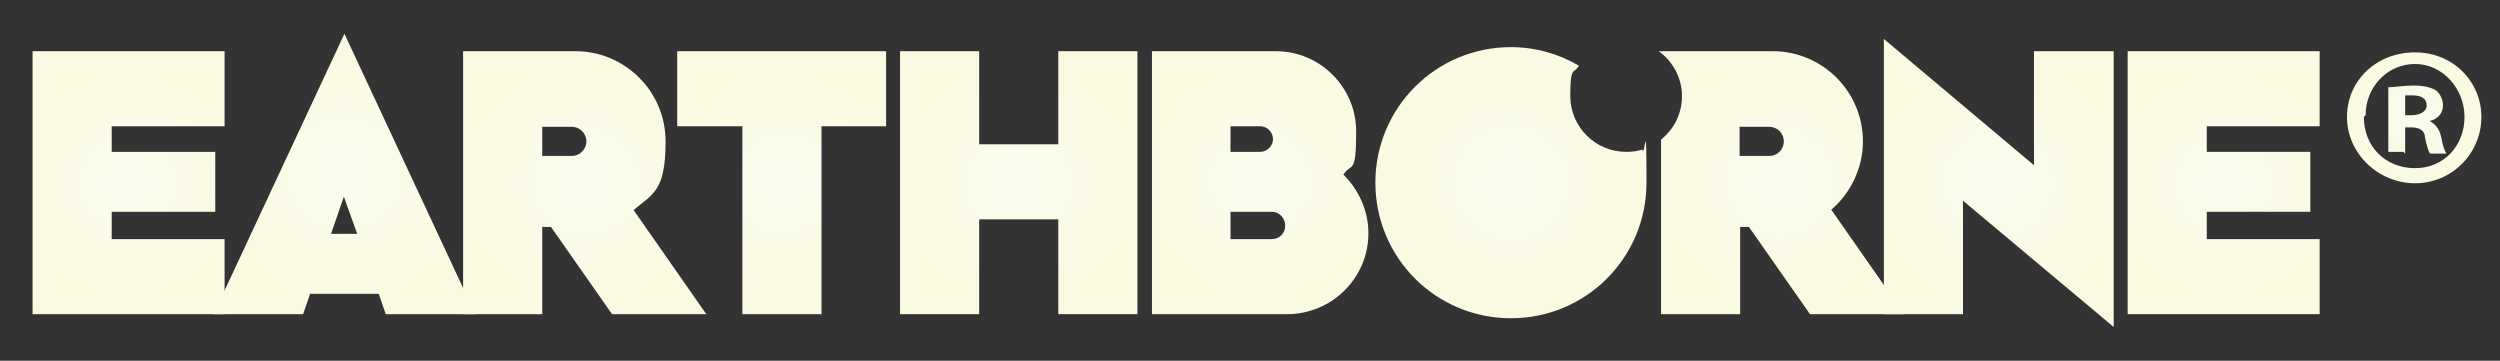 <?xml version="1.0" encoding="UTF-8"?>
<svg xmlns="http://www.w3.org/2000/svg" xmlns:xlink="http://www.w3.org/1999/xlink" id="Layer_1" version="1.1" viewBox="0 0 429.7 62">
  <rect x="0" y="0" width="429.7" height="62" fill="#333333" stroke="none"/>
  <defs>
    <style> .st0 { fill: url(#radial-gradient10); } .st1 { fill: url(#radial-gradient); } .st2 { fill: url(#radial-gradient5); } .st3 { fill: url(#radial-gradient1); } .st4 { fill: url(#radial-gradient7); } .st5 { fill: url(#radial-gradient8); } .st6 { fill: url(#radial-gradient6); } .st7 { fill: url(#radial-gradient2); } .st8 { fill: url(#radial-gradient4); } .st9 { fill: url(#radial-gradient3); } .st10 { fill: url(#radial-gradient9); } </style>
    <radialGradient id="radial-gradient" cx="22.1" cy="30.5" fx="22.1" fy="30.5" r="19.8" gradientTransform="translate(0 61.9) scale(1 -1)" gradientUnits="userSpaceOnUse">
      <stop offset="0" stop-color="#fbfcf2"></stop>
      <stop offset="0" stop-color="#fbfcf1"></stop>
      <stop offset=".6" stop-color="#fafae6"></stop>
      <stop offset="1" stop-color="#fafae2"></stop>
    </radialGradient>
    <radialGradient id="radial-gradient1" cx="100.6" cy="30.5" fx="100.6" fy="30.5" r="21.8" gradientTransform="translate(0 61.9) scale(1 -1)" gradientUnits="userSpaceOnUse">
      <stop offset="0" stop-color="#fbfcf2"></stop>
      <stop offset="0" stop-color="#fbfcf1"></stop>
      <stop offset=".6" stop-color="#fafae6"></stop>
      <stop offset="1" stop-color="#fafae2"></stop>
    </radialGradient>
    <radialGradient id="radial-gradient2" cx="134.4" cy="30.5" fx="134.4" fy="30.5" r="20.4" gradientTransform="translate(0 61.9) scale(1 -1)" gradientUnits="userSpaceOnUse">
      <stop offset="0" stop-color="#fbfcf2"></stop>
      <stop offset="0" stop-color="#fbfcf1"></stop>
      <stop offset=".6" stop-color="#fafae6"></stop>
      <stop offset="1" stop-color="#fafae2"></stop>
    </radialGradient>
    <radialGradient id="radial-gradient3" cx="175" cy="30.5" fx="175" fy="30.5" r="21.5" gradientTransform="translate(0 61.9) scale(1 -1)" gradientUnits="userSpaceOnUse">
      <stop offset="0" stop-color="#fbfcf2"></stop>
      <stop offset="0" stop-color="#fbfcf1"></stop>
      <stop offset=".6" stop-color="#fafae6"></stop>
      <stop offset="1" stop-color="#fafae2"></stop>
    </radialGradient>
    <radialGradient id="radial-gradient4" cx="216.6" cy="30.5" fx="216.6" fy="30.5" r="20.7" gradientTransform="translate(0 61.9) scale(1 -1)" gradientUnits="userSpaceOnUse">
      <stop offset="0" stop-color="#fbfcf2"></stop>
      <stop offset="0" stop-color="#fbfcf1"></stop>
      <stop offset=".6" stop-color="#fafae6"></stop>
      <stop offset="1" stop-color="#fafae2"></stop>
    </radialGradient>
    <radialGradient id="radial-gradient5" cx="382.2" cy="30.5" fx="382.2" fy="30.5" r="19.8" gradientTransform="translate(0 61.9) scale(1 -1)" gradientUnits="userSpaceOnUse">
      <stop offset="0" stop-color="#fbfcf2"></stop>
      <stop offset="0" stop-color="#fbfcf1"></stop>
      <stop offset=".6" stop-color="#fafae6"></stop>
      <stop offset="1" stop-color="#fafae2"></stop>
    </radialGradient>
    <radialGradient id="radial-gradient6" cx="59.2" cy="32" fx="59.2" fy="32" r="23.3" gradientTransform="translate(0 61.9) scale(1 -1)" gradientUnits="userSpaceOnUse">
      <stop offset="0" stop-color="#fbfcf2"></stop>
      <stop offset="0" stop-color="#fbfcf1"></stop>
      <stop offset=".6" stop-color="#fafae6"></stop>
      <stop offset="1" stop-color="#fafae2"></stop>
    </radialGradient>
    <radialGradient id="radial-gradient7" cx="259.7" cy="30.5" fx="259.7" fy="30.5" r="23.3" gradientTransform="translate(0 61.9) scale(1 -1)" gradientUnits="userSpaceOnUse">
      <stop offset="0" stop-color="#fbfcf2"></stop>
      <stop offset="0" stop-color="#fbfcf1"></stop>
      <stop offset=".6" stop-color="#fafae6"></stop>
      <stop offset="1" stop-color="#fafae2"></stop>
    </radialGradient>
    <radialGradient id="radial-gradient8" cx="306.1" cy="30.5" fx="306.1" fy="30.5" r="21.9" gradientTransform="translate(0 61.9) scale(1 -1)" gradientUnits="userSpaceOnUse">
      <stop offset="0" stop-color="#fbfcf2"></stop>
      <stop offset="0" stop-color="#fbfcf1"></stop>
      <stop offset=".6" stop-color="#fafae6"></stop>
      <stop offset="1" stop-color="#fafae2"></stop>
    </radialGradient>
    <radialGradient id="radial-gradient9" cx="343.5" cy="30.5" fx="343.5" fy="30.5" r="22.4" gradientTransform="translate(0 61.9) scale(1 -1)" gradientUnits="userSpaceOnUse">
      <stop offset="0" stop-color="#fbfcf2"></stop>
      <stop offset="0" stop-color="#fbfcf1"></stop>
      <stop offset=".6" stop-color="#fafae6"></stop>
      <stop offset="1" stop-color="#fafae2"></stop>
    </radialGradient>
    <radialGradient id="radial-gradient10" cx="414.8" cy="41.8" fx="414.8" fy="41.8" r="11.4" gradientTransform="translate(0 61.9) scale(1 -1)" gradientUnits="userSpaceOnUse">
      <stop offset="0" stop-color="#fbfcf2"></stop>
      <stop offset="0" stop-color="#fbfcf1"></stop>
      <stop offset=".6" stop-color="#fafae6"></stop>
      <stop offset="1" stop-color="#fafae2"></stop>
    </radialGradient>
  </defs>
  <g>
    <path class="st1" d="M5.6,8.8h33v12.9h-19.4v4.4h17.8v10.3h-17.8v4.7h19.4v12.9H5.6V8.8Z"></path>
    <path class="st3" d="M79.7,8.8h19.2c8.5,0,15.5,6.9,15.5,15.5s-2.2,9-5.5,11.8l12.5,17.9h-16.2l-10.5-15h-1.5v15h-13.6V8.8h0ZM98.3,26.8c1.4,0,2.5-1.2,2.5-2.5s-1.1-2.5-2.5-2.5h-5.1v5h5.1Z"></path>
    <path class="st7" d="M127.6,21.7h-11.2v-12.9h35.9v12.9h-11.1v32.3h-13.6V21.7Z"></path>
    <path class="st9" d="M154.7,8.8h13.6v16h13.6V8.8h13.6v45.2h-13.6v-16.3h-13.6v16.3h-13.6V8.8Z"></path>
    <path class="st8" d="M198,8.8h21.3c7.6,0,13.8,6.2,13.8,13.8s-.8,5.3-2.2,7.4c2.6,2.6,4.3,6.1,4.3,10.1,0,7.7-6.3,13.9-14,13.9h-23.2V8.8h0ZM216.6,26.1c1.2,0,2.2-1,2.2-2.2s-1-2.2-2.2-2.2h-5.1v4.4s5.1,0,5.1,0ZM218.6,41.1c1.3,0,2.3-1,2.3-2.3s-1-2.4-2.3-2.4h-7.1v4.7h7.1Z"></path>
    <path class="st2" d="M365.7,8.8h33v12.9h-19.4v4.4h17.8v10.3h-17.8v4.7h19.4v12.9h-33V8.8Z"></path>
    <path class="st6" d="M59.2,5.8l-22.5,48.2h15.4l1.2-3.5h11.8l1.2,3.5h15.4L59.2,5.8ZM56.9,40.2l2.2-6.4,2.3,6.4h-4.6,0Z"></path>
    <path class="st4" d="M279.5,26.1h0c-5.3,0-9.6-4.3-9.6-9.6s.6-3.7,1.5-5.2c-3.4-2-7.4-3.2-11.7-3.2-12.9,0-23.3,10.4-23.3,23.3s10.4,23.3,23.3,23.3,23.3-10.4,23.3-23.3-.3-3.9-.7-5.7c-.9.3-1.8.4-2.8.4h0Z"></path>
    <path class="st5" d="M314.7,36.1c3.3-2.8,5.5-7.1,5.5-11.8,0-8.6-7-15.5-15.5-15.5h-19.6c2.4,1.7,4,4.6,4,7.7s-1.4,5.7-3.6,7.5v30h13.6v-15h1.5l10.5,15h16.2l-12.5-17.9h-.1ZM304.1,26.8h-5.1v-5h5.1c1.4,0,2.5,1.1,2.5,2.5s-1.1,2.5-2.5,2.5Z"></path>
    <polygon class="st10" points="363.3 8.8 349.6 8.8 349.6 28.4 323.8 6.7 323.8 54 337.4 54 337.4 34.5 363.3 56.2 363.3 8.8"></polygon>
  </g>
  <path class="st0" d="M426.5,20.1c0,6.3-5.1,11.4-11.4,11.4s-11.7-5.1-11.7-11.4,5.1-11.1,11.7-11.1,11.4,5.1,11.4,11.1ZM406.3,20.1c0,5.1,3.7,8.8,8.8,8.8s8.5-4,8.5-8.8-3.7-9.1-8.5-9.1-8.5,4-8.5,8.8l-.3.3ZM413.1,26.1h-2.6v-11.1c1.1,0,2.6-.3,4.3-.3s3.1.3,4,.9c.6.6,1.1,1.4,1.1,2.6s-.9,2.3-2.3,2.6h0c1.1.6,1.7,1.4,2,2.8.3,1.7.6,2.3.9,2.8h-2.8c-.3-.3-.6-1.4-.9-2.8,0-1.1-.9-1.7-2.3-1.7h-1.1v4.5l-.3-.3ZM413.4,19.8h1.1c1.4,0,2.6-.6,2.6-1.7s-.9-1.7-2.3-1.7h-1.4v3.4Z"></path>
</svg>

